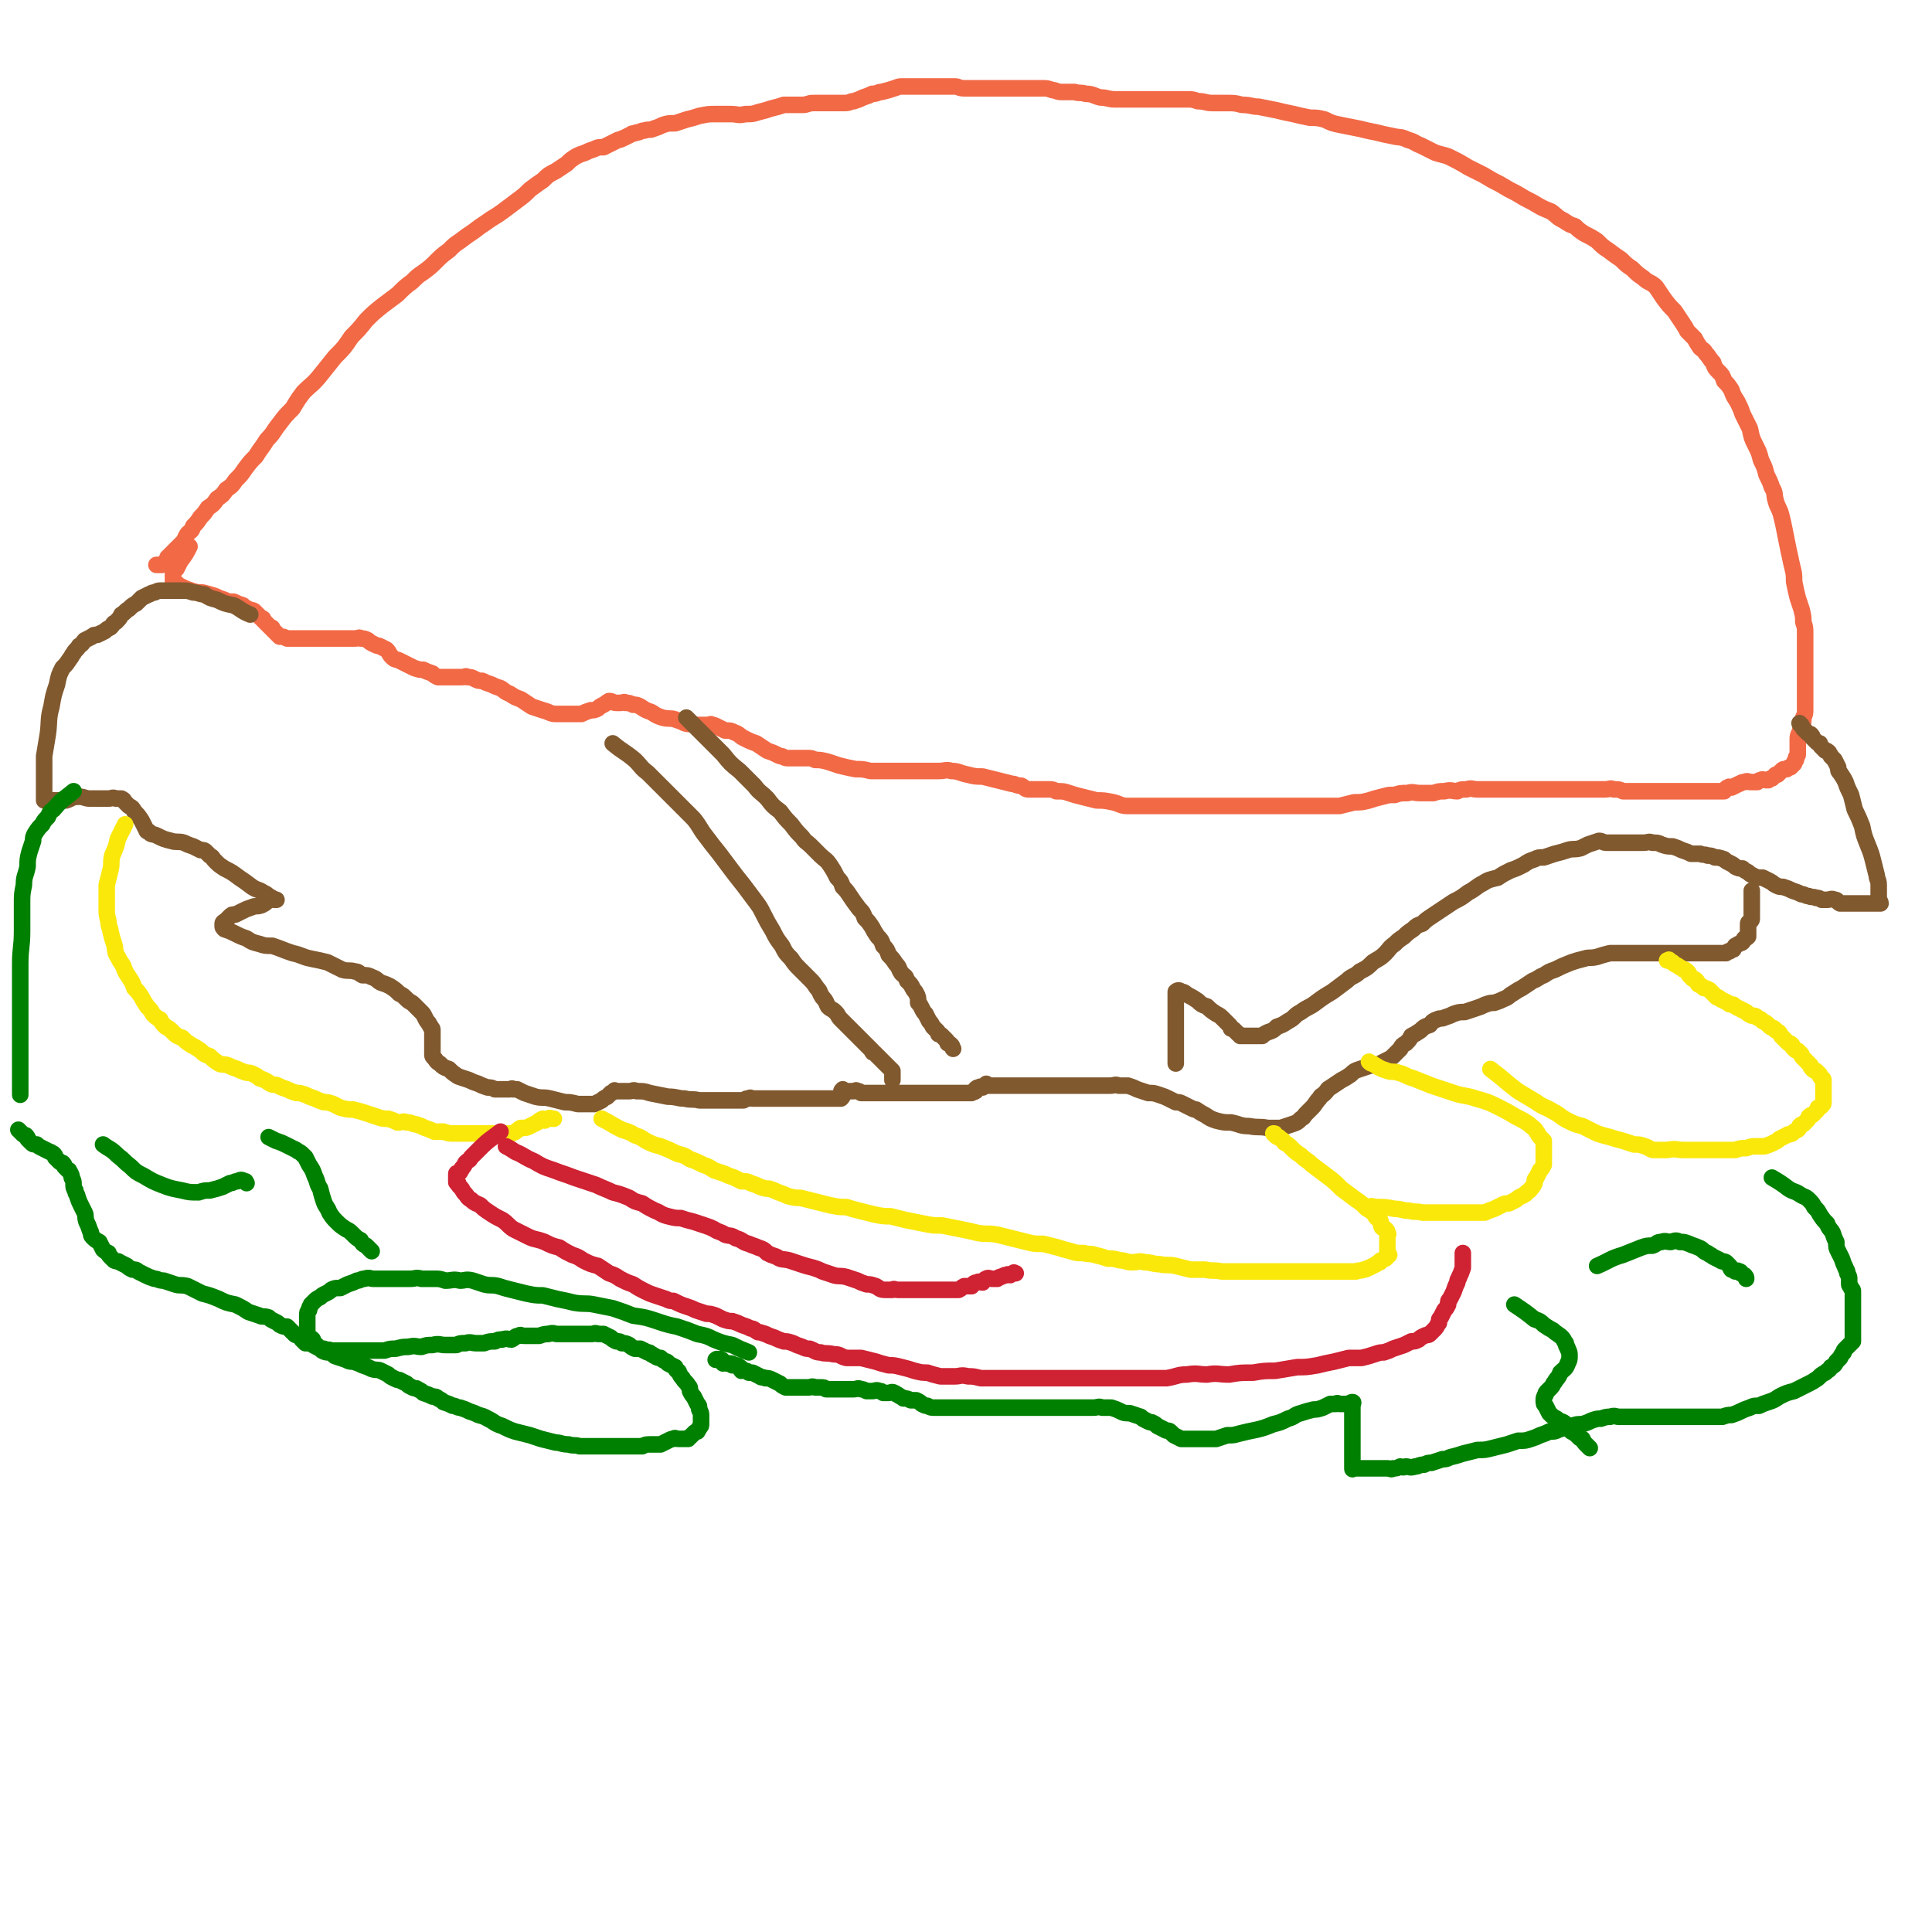 <svg viewBox='0 0 1050 1050' version='1.1' xmlns='http://www.w3.org/2000/svg' xmlns:xlink='http://www.w3.org/1999/xlink'><g fill='none' stroke='#F26946' stroke-width='9' stroke-linecap='round' stroke-linejoin='round'><path d='M103,297c0,0 0,0 0,0 -2,4 -2,4 -5,8 -1,2 -1,2 -2,4 -1,1 -1,1 -2,3 0,1 0,1 0,2 0,1 0,1 0,2 0,0 0,1 0,1 0,1 1,0 2,0 1,1 1,1 3,2 2,1 2,1 5,2 3,1 3,1 6,1 4,1 4,1 7,2 2,1 2,1 5,2 2,1 2,1 5,1 2,1 2,1 5,2 1,1 1,1 3,2 1,1 1,0 3,1 1,1 1,1 2,2 1,1 1,1 2,2 1,0 1,0 1,1 1,1 1,1 2,2 1,1 1,1 2,2 1,0 1,0 1,1 1,1 1,1 2,2 1,1 1,1 2,2 2,0 2,0 4,1 3,0 3,0 5,0 3,0 3,0 6,0 3,0 3,0 7,0 3,0 3,0 5,0 3,0 3,0 5,0 3,0 3,0 5,0 2,0 2,0 4,0 2,0 2,-1 3,0 2,0 2,0 4,1 1,1 1,1 3,2 2,1 2,1 3,1 2,1 2,1 4,2 2,2 1,2 3,4 2,2 2,1 4,2 2,1 2,1 4,2 2,1 2,1 4,2 3,1 3,1 5,1 2,1 2,1 5,2 1,1 1,1 3,2 2,0 2,0 4,0 2,0 2,0 4,0 1,0 1,0 2,0 1,0 1,0 3,0 2,0 2,-1 3,0 2,0 2,0 4,1 2,1 2,1 4,1 2,1 2,1 5,2 2,1 2,1 5,2 2,1 2,2 5,3 3,2 3,2 6,3 3,2 3,2 6,4 3,1 3,1 6,2 4,1 4,2 7,2 4,0 4,0 8,0 3,0 3,0 6,0 2,-1 2,-1 5,-2 2,0 2,0 4,-1 1,-1 1,-1 3,-2 2,-1 1,-1 3,-2 2,0 2,1 4,1 1,0 1,0 2,0 2,0 2,-1 3,0 2,0 2,0 4,1 2,0 2,0 4,1 3,2 3,2 6,3 3,2 3,2 6,3 4,1 4,0 7,1 3,1 3,1 5,2 3,1 3,0 5,1 2,0 2,0 4,0 1,0 1,0 2,0 1,0 1,0 2,0 1,0 1,-1 2,0 1,0 1,0 3,1 2,1 2,1 4,2 3,0 3,0 5,1 3,1 3,2 5,3 4,2 4,2 7,3 3,2 3,2 6,4 3,1 3,1 5,2 2,1 2,1 3,1 2,1 2,1 3,1 1,0 1,0 2,0 1,0 1,0 1,0 1,0 1,0 2,0 0,0 0,0 1,0 1,0 1,0 2,0 1,0 1,0 3,0 2,0 2,0 4,1 3,0 3,0 7,1 3,1 3,1 6,2 4,1 4,1 9,2 4,0 4,0 8,1 4,0 4,0 8,0 3,0 3,0 6,0 2,0 2,0 5,0 1,0 1,0 3,0 1,0 1,0 3,0 2,0 2,0 3,0 2,0 2,0 4,0 3,0 3,0 5,0 4,0 4,-1 7,0 4,0 4,1 9,2 4,1 4,1 8,1 4,1 4,1 8,2 4,1 4,1 8,2 2,0 2,1 5,1 2,1 2,2 4,2 1,0 1,0 2,0 1,0 1,0 2,0 1,0 1,0 2,0 1,0 1,0 1,0 1,0 1,0 1,0 2,0 2,0 3,0 2,0 2,0 4,1 4,0 4,0 7,1 3,1 3,1 7,2 4,1 4,1 8,2 4,0 4,0 9,1 4,1 4,2 8,2 4,0 4,0 8,0 5,0 5,0 9,0 4,0 4,0 9,0 3,0 3,0 7,0 3,0 3,0 6,0 3,0 3,0 5,0 3,0 3,0 5,0 2,0 2,0 5,0 1,0 1,0 3,0 1,0 1,0 3,0 3,0 3,0 5,0 3,0 3,0 5,0 2,0 2,0 5,0 2,0 2,0 5,0 3,0 3,0 6,0 3,0 3,0 7,0 2,0 2,0 5,0 2,0 2,0 5,0 3,0 3,0 6,0 3,0 3,0 6,0 4,-1 4,-1 8,-2 4,0 4,0 8,-1 3,-1 3,-1 7,-2 4,-1 3,-1 7,-1 3,-1 3,-1 7,-1 3,-1 3,0 7,0 3,0 3,0 7,0 3,-1 3,-1 6,-1 4,-1 4,0 7,0 2,-1 2,-1 5,-1 3,-1 3,0 6,0 3,0 3,0 6,0 3,0 3,0 6,0 3,0 3,0 6,0 4,0 4,0 7,0 3,0 3,0 6,0 4,0 4,0 7,0 3,0 3,0 5,0 3,0 3,0 6,0 3,0 3,0 5,0 3,0 3,0 6,0 2,0 2,0 4,0 3,0 3,0 5,0 3,0 3,-1 5,0 3,0 3,0 5,1 3,0 3,0 5,0 3,0 3,0 5,0 2,0 2,0 4,0 2,0 2,0 4,0 3,0 3,0 5,0 2,0 2,0 4,0 3,0 3,0 5,0 2,0 2,0 4,0 1,0 1,0 3,0 2,0 2,0 3,0 2,0 2,0 4,0 1,0 1,0 3,0 1,0 1,0 3,0 1,0 1,0 3,0 1,-1 1,-2 2,-2 1,-1 1,0 2,0 2,-1 2,-1 4,-2 1,0 1,-1 3,-1 2,-1 2,0 3,0 2,0 2,0 4,0 1,-1 1,-1 2,-1 1,-1 1,0 3,0 0,0 1,0 1,0 1,-1 1,-1 2,-1 1,-1 1,-1 2,-2 0,0 1,0 1,0 1,-1 1,-1 2,-2 1,-1 1,-1 2,-1 0,0 0,0 1,0 1,-1 1,-1 2,-1 1,-1 1,-1 2,-2 0,0 0,0 0,0 0,-1 0,-1 1,-2 0,-1 0,-1 0,-1 0,-1 1,-1 1,-2 0,-1 0,-1 0,-2 0,-1 0,-1 0,-1 0,-1 0,-1 0,-2 0,-1 0,-1 0,-2 0,-1 0,-1 0,-1 0,-2 0,-2 1,-4 0,-1 1,-1 1,-3 1,-2 1,-2 1,-5 1,-2 1,-2 1,-5 0,-2 0,-2 0,-4 0,-4 0,-4 0,-7 0,-2 0,-2 0,-4 0,-3 0,-3 0,-5 0,-3 0,-3 0,-5 0,-3 0,-3 0,-5 0,-4 0,-4 0,-7 0,-2 0,-2 0,-4 0,-3 0,-3 -1,-6 0,-3 0,-3 -1,-7 -1,-3 -1,-3 -2,-6 -1,-4 -1,-4 -2,-9 0,-4 0,-4 -1,-8 -1,-4 -1,-5 -2,-9 -1,-5 -1,-5 -2,-10 -1,-5 -1,-5 -2,-9 -1,-4 -2,-4 -3,-8 -1,-3 0,-4 -2,-7 -1,-3 -1,-3 -3,-7 -1,-4 -1,-4 -3,-8 -1,-4 -1,-4 -3,-8 -2,-4 -2,-4 -3,-9 -2,-4 -2,-4 -4,-8 -1,-3 -1,-3 -3,-7 -2,-3 -2,-3 -3,-6 -2,-3 -2,-3 -4,-5 -1,-3 -1,-3 -3,-5 -2,-2 -2,-2 -3,-5 -2,-2 -2,-3 -4,-5 -1,-2 -2,-2 -3,-3 -2,-3 -2,-3 -3,-5 -2,-2 -2,-2 -4,-4 -1,-2 -1,-2 -3,-5 -2,-3 -2,-3 -4,-6 -3,-3 -3,-3 -6,-7 -2,-3 -2,-3 -4,-6 -3,-3 -4,-2 -7,-5 -3,-2 -3,-2 -6,-5 -3,-2 -3,-2 -6,-5 -3,-2 -3,-2 -7,-5 -3,-2 -3,-2 -6,-5 -3,-2 -3,-2 -7,-4 -3,-2 -3,-2 -5,-4 -3,-1 -3,-1 -6,-3 -4,-2 -3,-2 -7,-5 -5,-2 -5,-2 -10,-5 -4,-2 -4,-2 -9,-5 -4,-2 -4,-2 -9,-5 -4,-2 -4,-2 -9,-5 -4,-2 -4,-2 -8,-4 -5,-3 -5,-3 -11,-6 -3,-1 -4,-1 -7,-2 -4,-2 -4,-2 -8,-4 -3,-1 -3,-2 -7,-3 -4,-2 -4,-1 -8,-2 -5,-1 -5,-1 -9,-2 -5,-1 -5,-1 -9,-2 -5,-1 -5,-1 -10,-2 -5,-1 -5,-1 -9,-3 -4,-1 -4,-1 -8,-1 -5,-1 -5,-1 -9,-2 -5,-1 -5,-1 -9,-2 -5,-1 -5,-1 -10,-2 -4,0 -4,-1 -9,-1 -4,-1 -4,-1 -8,-1 -4,0 -4,0 -8,0 -4,0 -4,-1 -8,-1 -3,-1 -3,-1 -6,-1 -4,0 -4,0 -7,0 -3,0 -3,0 -6,0 -3,0 -3,0 -6,0 -4,0 -4,0 -7,0 -3,0 -3,0 -7,0 -3,0 -3,0 -6,0 -4,0 -4,-1 -8,-1 -4,-1 -4,-2 -8,-2 -3,-1 -3,0 -6,-1 -3,0 -3,0 -7,0 -3,0 -3,-1 -5,-1 -3,-1 -3,-1 -5,-1 -2,0 -2,0 -4,0 -2,0 -2,0 -3,0 -2,0 -2,0 -4,0 -1,0 -1,0 -3,0 -2,0 -2,0 -3,0 -3,0 -3,0 -5,0 -3,0 -3,0 -5,0 -3,0 -3,0 -5,0 -3,0 -3,0 -6,0 -3,0 -3,0 -5,0 -3,0 -3,-1 -5,-1 -2,0 -2,0 -4,0 -1,0 -1,0 -3,0 -2,0 -2,0 -3,0 -2,0 -2,0 -4,0 -2,0 -2,0 -4,0 -3,0 -3,0 -5,0 -3,0 -3,0 -5,0 -3,0 -2,0 -5,1 -3,1 -3,1 -7,2 -2,0 -2,1 -5,1 -2,1 -2,1 -5,2 -2,1 -2,1 -5,2 -2,0 -2,1 -5,1 -2,0 -2,0 -5,0 -3,0 -3,0 -6,0 -3,0 -3,0 -6,0 -3,0 -3,1 -6,1 -2,0 -2,0 -5,0 -2,0 -2,0 -5,0 -3,1 -3,1 -7,2 -3,1 -3,1 -7,2 -3,1 -3,1 -7,1 -4,1 -4,0 -8,0 -4,0 -4,0 -8,0 -4,0 -4,0 -9,1 -3,1 -3,1 -7,2 -3,1 -3,1 -6,2 -4,0 -4,0 -7,1 -2,1 -2,1 -5,2 -2,1 -2,0 -5,1 -2,0 -2,1 -4,1 -2,1 -2,0 -3,1 -2,1 -2,1 -4,2 -1,0 -1,1 -3,1 -2,1 -2,1 -4,2 -2,1 -2,1 -4,2 -3,0 -3,0 -5,1 -3,1 -3,1 -5,2 -3,1 -3,1 -5,2 -3,2 -3,2 -5,4 -3,2 -3,2 -6,4 -4,2 -4,2 -7,5 -3,2 -3,2 -7,5 -3,3 -3,3 -7,6 -4,3 -4,3 -8,6 -4,3 -5,3 -9,6 -3,2 -3,2 -7,5 -3,2 -3,2 -7,5 -3,2 -3,2 -6,5 -4,3 -4,3 -7,6 -3,3 -3,3 -7,6 -3,2 -3,2 -6,5 -4,3 -4,3 -8,7 -4,3 -4,3 -8,6 -5,4 -5,4 -9,8 -4,5 -4,5 -8,9 -4,6 -4,6 -9,11 -4,5 -4,5 -8,10 -4,5 -5,5 -9,9 -3,4 -3,4 -6,9 -4,4 -4,4 -7,8 -4,5 -3,5 -7,9 -3,5 -3,4 -6,9 -3,3 -3,3 -6,7 -2,3 -2,3 -5,6 -2,3 -2,3 -5,5 -2,3 -2,3 -5,5 -2,3 -2,3 -5,5 -2,3 -2,3 -4,5 -2,3 -2,3 -4,5 -1,3 -1,2 -3,4 -2,3 -1,3 -3,5 -2,2 -2,2 -3,3 -2,2 -2,2 -3,3 -1,1 -1,1 -2,2 0,1 0,1 -1,2 -1,1 -1,1 -2,2 -1,0 -1,0 -2,0 0,0 0,0 -1,0 '/></g>
<g fill='none' stroke='#81592F' stroke-width='9' stroke-linecap='round' stroke-linejoin='round'><path d='M136,334c0,0 0,0 0,0 -5,-2 -5,-3 -9,-5 -5,-1 -5,-1 -9,-3 -4,-1 -4,-1 -7,-3 -3,0 -3,-1 -6,-1 -3,-1 -3,-1 -6,-1 -3,0 -3,0 -5,0 -2,0 -2,0 -3,0 -2,0 -2,0 -4,0 -1,0 -1,0 -3,1 -2,0 -2,1 -3,1 -2,1 -2,1 -4,2 -1,1 -1,1 -3,3 -2,1 -2,1 -4,3 -2,1 -2,2 -4,3 -1,2 -1,2 -3,4 -2,1 -1,1 -3,3 -2,1 -2,1 -3,2 -2,1 -2,1 -4,2 -2,0 -2,0 -3,1 -2,1 -2,1 -4,2 -1,1 -1,2 -3,3 -1,2 -2,2 -3,4 -1,1 -1,2 -2,3 -2,3 -2,3 -4,5 -2,4 -2,4 -3,9 -2,6 -2,6 -3,12 -2,7 -1,8 -2,15 -1,6 -1,6 -2,12 0,4 0,4 0,9 0,3 0,3 0,5 0,3 0,3 0,5 0,1 0,1 0,3 0,1 0,1 0,2 0,0 0,0 0,0 0,0 1,0 1,0 2,0 2,0 4,0 4,0 4,0 7,0 3,-1 3,-2 7,-2 3,0 3,1 6,1 3,0 3,0 5,0 3,0 3,0 5,0 2,0 2,-1 4,0 2,0 2,0 3,0 2,1 1,1 2,2 1,1 1,1 2,2 2,1 2,1 3,3 2,2 2,2 4,5 1,2 1,2 2,4 1,1 0,2 2,2 1,2 2,1 4,2 4,2 4,2 8,3 3,1 4,0 7,1 2,1 2,1 5,2 2,1 2,1 4,2 2,0 2,0 3,1 1,1 1,1 2,2 2,1 1,1 3,3 2,2 2,2 5,4 4,2 4,2 8,5 3,2 3,2 7,5 3,2 3,1 6,3 2,1 2,1 3,2 2,1 2,1 3,2 0,0 2,0 1,0 0,0 -1,-1 -3,0 -1,0 -1,0 -2,1 -1,1 -1,1 -3,2 -3,1 -3,0 -5,1 -3,1 -3,1 -5,2 -2,1 -2,1 -4,2 -2,0 -2,0 -3,1 -1,1 -1,1 -2,2 -1,1 -2,1 -2,2 0,0 0,1 0,1 0,1 0,1 1,2 3,1 3,1 5,2 4,2 4,2 7,3 3,2 3,2 7,3 3,1 3,1 7,1 6,2 5,2 11,4 5,1 5,2 10,3 5,1 5,1 9,2 4,2 4,2 8,4 3,1 4,0 7,1 2,0 2,1 4,2 3,0 3,0 5,1 3,1 3,2 5,3 3,1 3,1 5,2 3,2 3,2 5,4 2,1 2,1 4,3 2,2 2,1 4,3 2,2 2,2 4,4 1,1 1,1 2,3 1,2 1,2 2,3 0,1 1,1 1,2 1,1 1,1 1,2 0,1 0,1 0,1 0,1 0,1 0,2 0,1 0,1 0,2 0,1 0,1 0,1 0,1 0,1 0,2 0,1 0,1 0,2 0,1 0,1 0,1 0,1 0,1 0,2 0,1 0,1 1,2 1,1 1,2 3,3 2,2 2,2 5,3 2,2 2,2 5,4 3,1 3,1 6,2 2,1 2,1 5,2 2,1 2,1 5,2 2,0 2,0 4,1 2,0 2,0 3,0 1,0 1,0 2,0 1,0 1,0 1,0 1,0 1,0 2,0 1,0 1,-1 2,0 1,0 1,0 2,0 2,1 2,1 4,2 3,1 3,1 6,2 4,1 4,0 8,1 4,1 4,1 8,2 3,0 3,0 7,1 2,0 2,0 4,0 3,0 3,0 5,0 2,-1 2,-1 4,-2 1,-1 1,-1 3,-2 1,-1 1,-1 2,-2 1,0 1,-1 2,-1 0,-1 0,0 1,0 2,0 2,0 3,0 2,0 2,0 4,0 2,0 2,-1 4,0 4,0 4,0 7,1 5,1 5,1 10,2 5,0 5,1 9,1 4,1 4,0 8,1 2,0 2,0 5,0 3,0 3,0 5,0 2,0 2,0 4,0 2,0 2,0 3,0 2,0 2,0 3,0 2,0 2,0 4,0 2,-1 1,-1 3,-1 1,-1 1,0 2,0 1,0 1,0 3,0 1,0 1,0 1,0 2,0 2,0 4,0 1,0 1,0 3,0 2,0 2,0 5,0 3,0 3,0 6,0 4,0 4,0 7,0 3,0 3,0 6,0 2,0 2,0 5,0 2,0 2,0 4,0 1,0 1,0 2,0 1,0 1,0 2,0 1,-1 1,-1 1,-2 0,0 0,0 0,-1 -1,-1 -1,-1 0,-2 0,0 0,1 1,1 1,0 1,0 2,0 0,0 0,0 1,0 1,0 1,0 2,0 1,0 1,-1 2,0 1,0 1,0 2,1 1,0 1,0 2,0 1,0 1,0 2,0 0,0 0,0 1,0 1,0 1,0 2,0 1,0 1,0 2,0 0,0 0,0 1,0 1,0 1,0 2,0 1,0 1,0 2,0 1,0 1,0 1,0 1,0 1,0 2,0 2,0 2,0 3,0 2,0 2,0 3,0 3,0 3,0 5,0 3,0 3,0 5,0 3,0 3,0 5,0 2,0 2,0 5,0 1,0 1,0 2,0 1,0 1,0 1,0 1,0 1,0 2,0 1,0 1,0 2,0 1,0 1,0 1,0 1,0 1,0 1,0 1,0 1,0 1,0 1,0 1,0 2,0 1,0 1,0 2,0 0,0 0,0 1,0 1,0 1,0 2,0 1,-1 1,0 2,-1 1,0 0,-1 0,-1 1,-1 1,-1 2,-1 1,-1 1,0 2,0 1,-1 1,-1 2,-2 0,0 0,1 1,1 1,0 1,0 2,0 1,0 1,0 2,0 1,0 1,0 2,0 2,0 2,0 3,0 1,0 1,0 3,0 0,0 0,0 1,0 1,0 1,0 2,0 1,0 1,0 1,0 1,0 1,0 2,0 1,0 1,0 2,0 1,0 1,0 1,0 1,0 1,0 2,0 1,0 1,0 2,0 1,0 1,0 2,0 2,0 2,0 5,0 1,0 1,0 3,0 2,0 2,0 3,0 2,0 2,0 4,0 1,0 1,0 3,0 2,0 2,0 3,0 2,0 2,0 4,0 1,0 1,0 3,0 2,0 2,0 3,0 2,0 2,0 4,0 2,0 2,0 4,0 3,0 3,-1 5,0 3,0 3,0 5,0 3,1 3,1 5,2 3,1 3,1 6,2 3,0 3,0 6,1 3,1 3,1 5,2 2,1 2,1 4,2 2,0 2,0 4,1 2,1 2,1 4,2 2,1 2,1 3,1 3,2 3,2 5,3 3,2 3,2 6,3 4,1 4,1 8,1 5,1 5,2 10,2 5,1 5,0 10,1 3,0 3,0 7,0 3,-1 3,-1 6,-2 3,-1 3,-1 5,-3 2,-1 1,-1 3,-3 2,-2 2,-2 3,-3 2,-2 2,-3 4,-5 1,-2 1,-1 3,-3 2,-2 1,-2 3,-3 3,-2 3,-2 6,-4 2,-1 2,-1 5,-3 2,-2 2,-2 5,-3 3,-1 3,-1 6,-2 2,0 2,0 5,-1 2,-1 2,-1 4,-2 2,-1 2,-1 4,-3 1,-1 1,-1 3,-3 1,-2 1,-2 3,-3 2,-2 2,-2 3,-4 2,-1 2,-1 5,-3 2,-2 2,-2 5,-3 1,-1 1,-2 4,-3 2,-1 2,0 4,-1 3,-1 3,-1 5,-2 3,-1 3,-1 6,-1 3,-1 3,-1 6,-2 3,-1 3,-1 5,-2 3,-1 3,-1 5,-1 3,-1 3,-1 5,-2 3,-1 3,-2 5,-3 3,-2 3,-2 5,-3 3,-2 3,-2 6,-4 3,-1 3,-2 6,-3 3,-2 3,-2 6,-3 4,-2 4,-2 9,-4 3,-1 3,-1 7,-2 3,-1 3,0 7,-1 3,-1 3,-1 7,-2 3,0 3,0 6,0 3,0 3,0 5,0 3,0 3,0 6,0 2,0 2,0 5,0 2,0 2,0 5,0 2,0 2,0 5,0 2,0 2,0 4,0 1,0 1,0 3,0 2,0 2,0 3,0 2,0 2,0 3,0 2,0 2,0 4,0 2,0 2,0 3,0 2,0 2,0 4,0 1,0 1,0 3,0 1,0 1,0 2,0 1,0 1,0 2,0 1,-1 1,-1 2,-1 1,-1 1,-1 2,-1 0,-1 1,-1 1,-2 1,0 1,-1 2,-1 1,-1 1,0 2,-1 1,-1 0,-1 1,-2 1,0 1,0 2,-1 0,-1 0,-1 0,-2 0,-1 0,-1 0,-2 0,0 0,0 0,-1 0,-1 0,-1 0,-2 0,-1 1,-1 1,-1 1,-1 1,-1 1,-2 0,-1 0,-1 0,-2 0,-1 0,-1 0,-1 0,-1 0,-1 0,-2 0,-1 0,-1 0,-2 0,-1 0,-1 0,-1 0,-1 0,-1 0,-2 0,-1 0,-1 0,-2 0,-1 0,-1 0,-1 0,-1 0,-1 0,-2 0,0 0,0 0,0 '/><path d='M373,390c0,0 0,0 0,0 3,3 3,3 7,7 3,3 3,3 7,7 3,3 3,3 6,6 4,5 4,5 9,9 4,4 4,4 8,8 3,4 3,3 7,7 3,4 3,4 7,7 3,4 3,4 6,7 3,4 3,4 6,7 2,3 2,2 5,5 2,2 2,2 5,5 2,2 3,2 5,5 2,3 2,3 4,7 2,2 2,2 3,5 2,2 2,2 4,5 2,3 2,3 5,7 2,2 2,2 3,5 2,2 2,2 4,5 1,2 1,2 3,5 2,2 2,2 3,5 2,2 2,2 3,5 2,2 2,2 4,5 2,2 1,2 3,5 2,2 2,1 3,4 2,2 2,2 3,4 1,2 1,1 2,3 1,2 1,2 1,5 1,1 1,1 2,3 1,2 1,2 2,3 1,2 1,2 2,4 1,1 1,1 2,3 1,1 1,1 2,2 1,1 1,1 1,2 1,0 1,0 2,1 1,1 1,1 2,2 1,1 1,1 1,2 1,0 1,0 2,1 1,1 0,1 1,2 '/><path d='M333,404c0,0 0,0 0,0 6,5 6,4 12,9 4,4 3,4 7,7 4,4 4,4 9,9 4,4 4,4 8,8 4,4 4,4 8,8 4,5 3,5 7,10 3,4 3,4 7,9 3,4 3,4 6,8 3,4 3,4 7,9 3,4 3,4 6,8 3,4 3,4 5,8 2,4 2,4 5,9 2,4 2,4 5,8 2,4 2,4 5,7 2,3 2,3 5,6 2,2 2,2 5,5 2,2 2,2 4,5 2,2 1,2 3,5 2,2 2,3 3,5 2,2 2,1 4,3 2,2 1,2 3,4 2,2 2,2 3,3 2,2 2,2 4,4 1,1 1,1 3,3 2,2 2,2 3,3 2,2 2,2 4,4 0,1 0,1 1,1 1,1 1,1 2,2 1,1 1,1 2,2 0,0 0,0 1,1 1,1 1,1 2,2 1,1 1,1 2,2 0,0 0,0 1,1 0,1 0,1 0,2 0,1 0,1 0,1 0,1 0,1 0,1 0,1 0,1 0,1 '/><path d='M639,578c0,0 0,0 0,0 0,-6 0,-6 0,-13 0,-3 0,-3 0,-6 0,-2 0,-2 0,-5 0,-2 0,-2 0,-4 0,-1 0,-1 0,-3 0,-1 0,-1 0,-2 0,-1 0,-1 0,-1 0,-1 0,-1 0,-2 0,-1 0,-1 0,-2 0,-1 0,-1 0,-1 1,-1 2,-1 3,0 2,0 2,1 4,2 2,1 2,1 5,3 2,2 2,2 5,3 2,2 2,2 5,4 2,1 2,1 4,3 2,2 2,2 3,3 1,1 1,1 1,2 1,0 1,0 2,1 1,1 1,1 2,2 0,0 1,0 1,1 1,0 1,0 2,0 1,0 1,0 1,0 1,0 1,0 2,0 1,0 1,0 2,0 0,0 0,0 1,0 1,0 1,0 2,0 1,0 1,0 2,0 1,-1 1,-1 3,-2 3,-1 3,-1 5,-3 3,-1 3,-1 6,-3 4,-2 3,-3 7,-5 4,-3 4,-2 8,-5 4,-3 4,-3 9,-6 4,-3 4,-3 8,-6 3,-3 4,-2 7,-5 4,-2 4,-2 7,-5 3,-2 4,-2 7,-5 2,-2 2,-3 5,-5 2,-2 2,-2 5,-4 2,-2 2,-2 5,-4 2,-2 2,-2 5,-3 2,-2 2,-2 5,-4 3,-2 3,-2 6,-4 3,-2 3,-2 6,-4 4,-2 4,-2 8,-5 4,-2 4,-3 8,-5 3,-2 4,-2 8,-3 3,-2 3,-2 7,-4 3,-1 3,-1 7,-3 3,-2 3,-2 6,-3 2,-1 2,-1 5,-1 3,-1 3,-1 6,-2 4,-1 4,-1 7,-2 3,-1 3,0 7,-1 2,-1 2,-1 4,-2 3,-1 3,-1 6,-2 2,0 2,1 4,1 3,0 3,0 5,0 3,0 3,0 5,0 3,0 3,0 5,0 3,0 3,0 5,0 3,0 3,-1 5,0 3,0 3,0 5,1 3,1 3,1 6,1 3,1 3,1 5,2 3,1 3,1 5,2 3,0 3,0 5,0 2,1 2,0 4,1 2,0 2,0 4,1 2,0 2,0 5,1 1,1 1,1 3,2 2,1 2,1 3,2 2,1 2,1 4,1 1,1 1,1 3,2 1,1 1,1 3,2 2,1 2,1 5,1 2,1 2,1 4,2 2,1 1,1 3,2 2,1 2,1 4,1 3,1 3,1 5,2 3,1 3,1 5,2 2,0 2,1 4,1 2,1 2,0 4,1 2,0 1,0 3,1 2,0 2,0 3,0 2,0 2,-1 4,0 2,0 1,1 3,2 2,0 2,0 3,0 2,0 2,0 4,0 1,0 1,0 3,0 2,0 2,0 3,0 2,0 2,0 4,0 1,0 1,0 2,0 1,0 1,0 2,0 0,0 0,0 1,0 0,-1 -1,-2 -1,-3 0,-1 0,-1 0,-2 0,0 0,0 0,-1 0,-2 0,-2 0,-4 0,-3 -1,-3 -1,-5 -1,-4 -1,-4 -2,-8 -1,-4 -1,-4 -3,-9 -2,-5 -2,-5 -3,-10 -2,-5 -2,-5 -4,-9 -1,-4 -1,-4 -2,-8 -2,-4 -2,-4 -3,-7 -1,-2 -1,-2 -3,-5 -1,-1 -1,-1 -1,-3 -1,-2 -1,-2 -2,-4 -1,-1 -1,-1 -2,-2 0,-1 -1,-1 -1,-2 -1,-1 -1,-1 -2,-1 -1,-1 -1,-1 -2,-2 -1,-1 -1,-1 -1,-2 -1,0 -1,0 -2,-1 -1,-1 -1,-1 -2,-2 0,-1 0,-1 -1,-2 -1,0 -1,0 -2,-1 -1,-1 -1,-1 -2,-2 0,-1 -1,-1 -1,-2 -1,0 -1,-1 -1,-1 '/></g>
<g fill='none' stroke='#FAE80B' stroke-width='9' stroke-linecap='round' stroke-linejoin='round'><path d='M68,448c0,0 0,0 0,0 -2,4 -2,4 -4,8 -1,5 -1,4 -3,9 -1,4 0,4 -1,8 -1,4 -1,4 -2,8 0,3 0,3 0,6 0,4 0,4 0,7 0,3 0,3 1,7 0,3 1,3 1,5 1,4 1,4 2,7 1,3 0,4 2,7 1,2 1,2 3,5 1,3 1,3 3,6 2,3 2,3 3,6 2,2 2,2 4,5 1,2 1,2 3,5 2,2 2,2 3,4 2,2 2,2 4,3 1,2 1,2 3,4 2,1 2,1 4,3 2,2 2,2 5,3 2,2 2,2 5,4 2,1 2,1 5,3 2,2 2,2 5,3 2,2 2,2 5,4 2,1 2,0 5,1 2,1 2,1 5,2 2,1 2,1 5,2 2,0 2,0 4,1 2,1 2,1 3,2 3,1 3,1 6,3 2,1 2,0 4,1 2,1 2,1 5,2 2,1 2,1 5,2 2,0 2,0 5,1 2,1 2,1 5,2 2,1 2,1 5,2 2,0 2,0 5,1 2,1 2,1 4,2 4,1 4,1 7,1 4,1 4,1 7,2 3,1 3,1 6,2 3,1 3,1 6,1 3,1 3,1 5,2 3,0 3,-1 5,0 3,0 3,1 5,1 3,1 3,1 5,2 3,1 3,1 5,2 3,0 3,0 5,0 3,1 3,1 5,1 3,0 3,0 6,0 3,0 3,0 5,0 3,0 3,0 7,0 2,0 2,0 4,0 3,0 3,0 5,0 3,0 3,0 5,0 3,-1 3,-2 5,-3 3,0 3,0 5,-1 2,-1 2,-1 4,-2 1,-1 1,-1 3,-2 1,0 1,1 1,1 1,-1 1,-1 2,-1 1,-1 1,0 2,0 0,0 0,0 1,0 '/><path d='M327,608c0,0 0,0 0,0 6,3 5,3 11,6 3,1 4,1 7,3 3,1 3,1 6,3 4,2 4,2 8,3 5,2 5,2 9,4 4,1 4,1 7,3 3,1 3,1 7,3 3,1 3,1 6,3 3,1 3,1 6,2 2,1 2,1 5,2 2,1 2,1 4,2 3,0 3,0 5,1 3,1 3,1 5,2 3,1 3,1 5,1 3,1 3,1 5,2 3,1 3,1 5,2 4,1 4,1 7,1 4,1 4,1 8,2 4,1 4,1 8,2 5,1 5,1 9,1 3,1 3,1 7,2 4,1 4,1 8,2 5,1 5,1 9,1 4,1 4,1 8,2 5,1 5,1 10,2 5,1 5,1 10,1 5,1 5,1 10,2 5,1 5,1 9,2 5,1 5,0 11,1 4,1 4,1 8,2 4,1 4,1 8,2 4,1 4,1 9,1 4,1 4,1 8,2 3,1 3,1 7,2 3,1 3,1 7,1 3,1 3,0 6,1 4,1 4,1 7,2 3,0 3,0 7,1 3,0 3,1 6,1 4,0 4,-1 7,0 4,0 4,1 8,1 4,1 5,0 9,1 4,1 4,1 8,2 4,0 4,0 8,0 4,1 4,0 9,1 4,0 4,0 8,0 4,0 4,0 8,0 4,0 4,0 9,0 3,0 3,0 7,0 3,0 3,0 6,0 4,0 4,0 7,0 3,0 3,0 6,0 4,0 4,0 7,0 3,0 3,0 5,0 3,0 3,0 5,0 3,0 3,0 5,0 2,-1 2,0 4,-1 2,0 2,-1 3,-1 2,-1 2,-1 4,-2 1,-1 1,-1 2,-1 0,-1 0,-1 1,-1 1,-1 1,-1 2,-1 1,-1 1,-1 2,-2 0,0 -1,0 -1,-1 0,0 0,0 0,-1 0,-1 0,-1 0,-2 0,-1 0,-1 0,-1 0,-1 0,-1 0,-2 0,-1 0,-1 0,-2 0,-1 0,-1 0,-1 0,-1 1,-1 0,-2 0,-1 0,-1 -1,-2 -1,-1 -1,0 -2,-1 -1,-2 0,-2 -1,-4 -2,-1 -2,-1 -3,-3 -2,-2 -2,-2 -4,-3 -3,-3 -3,-3 -6,-5 -4,-3 -4,-3 -8,-6 -4,-4 -4,-4 -8,-7 -4,-3 -4,-3 -8,-6 -3,-3 -3,-2 -6,-5 -3,-2 -3,-2 -5,-4 -2,-2 -2,-2 -4,-3 -1,-2 -1,-1 -3,-3 -1,0 -1,0 -2,-1 0,-1 0,-1 -1,-1 '/><path d='M742,656c0,0 0,0 0,0 3,0 3,-1 5,0 6,0 6,0 11,1 4,0 4,1 8,1 3,1 3,0 7,1 3,0 3,0 5,0 3,0 3,0 6,0 3,0 3,0 5,0 3,0 3,0 5,0 3,0 3,0 5,0 2,0 2,0 4,0 2,0 2,0 4,0 2,-1 2,-1 5,-2 2,-1 2,-1 4,-2 2,-1 2,-1 4,-1 2,-1 2,-1 4,-2 1,-1 1,-1 3,-2 1,0 1,-1 2,-1 1,-2 2,-1 3,-3 1,-1 1,-1 2,-3 0,-2 0,-2 1,-3 1,-2 1,-2 2,-4 1,-1 1,-1 2,-3 0,-2 0,-2 0,-3 0,-2 0,-2 0,-4 0,-1 0,-1 0,-2 0,-1 0,-1 0,-2 0,-1 0,-1 0,-2 -1,-1 -1,-1 -2,-2 -1,-1 -1,-2 -2,-3 -1,-2 -2,-2 -4,-4 -3,-2 -3,-2 -7,-4 -5,-3 -5,-3 -9,-5 -6,-3 -6,-3 -13,-5 -6,-2 -6,-1 -12,-3 -6,-2 -6,-2 -12,-4 -5,-2 -5,-2 -10,-4 -4,-1 -4,-2 -8,-3 -3,-1 -3,0 -6,-1 -3,-1 -3,-1 -5,-2 -1,-1 -2,-1 -3,-2 -1,0 -1,0 -2,-1 0,0 0,0 0,0 '/><path d='M810,581c0,0 0,0 0,0 8,6 7,6 15,12 5,3 5,3 10,6 4,3 4,2 9,5 4,2 4,3 8,5 4,2 4,2 8,3 4,2 4,2 8,4 3,1 3,1 7,2 3,1 3,1 7,2 3,1 3,1 6,2 3,0 3,0 6,1 3,1 3,2 5,2 4,0 4,0 7,0 5,-1 5,0 9,0 3,0 3,0 7,0 4,0 4,0 7,0 4,0 4,0 7,0 3,0 3,0 7,0 3,-1 3,-1 6,-1 3,-1 3,-1 5,-1 3,0 3,0 5,0 3,-1 3,-1 5,-2 2,-1 2,-1 3,-2 2,-1 2,-1 4,-2 1,-1 1,0 3,-1 1,-1 1,-1 3,-2 1,-1 1,-1 1,-2 1,-1 1,-1 2,-1 1,-1 1,-1 2,-2 1,-1 1,-1 1,-2 1,-1 1,-1 2,-1 1,-1 1,-1 2,-2 1,-1 1,-1 1,-2 1,0 1,0 2,-1 1,-1 1,-1 1,-2 0,-1 0,-1 0,-2 0,0 0,0 0,-1 0,-1 0,-1 0,-2 0,-1 0,-1 0,-2 0,0 0,0 0,-1 0,-1 0,-1 0,-2 0,-1 0,-1 0,-2 0,0 0,-1 -1,-1 -1,-1 -1,-1 -1,-2 -1,-1 -1,-1 -2,-2 -1,0 -1,0 -2,-1 -1,-1 -1,-1 -1,-2 -1,-1 -1,-1 -2,-2 -1,-1 -1,-1 -2,-2 -1,-1 -1,-1 -1,-2 -1,-1 -1,-1 -2,-2 -1,0 -1,0 -2,-1 -1,-1 -1,-1 -1,-2 -1,-1 -1,-1 -2,-1 -2,-2 -2,-2 -4,-4 -1,-2 -1,-2 -3,-3 -1,-2 -2,-1 -3,-2 -2,-2 -2,-2 -4,-3 -1,-1 -1,-1 -3,-2 -1,-1 -1,-1 -3,-1 -2,-1 -2,-1 -3,-2 -2,-1 -2,-1 -4,-2 -2,-1 -2,-1 -3,-2 -2,0 -2,0 -3,-1 -2,-1 -2,-1 -4,-2 -1,-1 -1,-1 -2,-1 -1,-1 -1,-1 -2,-2 -1,-1 -1,-1 -2,-2 -2,-1 -2,-1 -3,-1 -1,-1 -1,-1 -3,-2 -1,-1 0,-1 -1,-2 -1,-1 -1,-1 -2,-1 -1,-1 -1,-1 -2,-2 0,-1 0,-1 -1,-2 -1,-1 -1,-1 -2,-1 -1,-1 -2,-1 -3,-2 -2,-1 -2,-1 -3,-2 -1,0 -1,-1 -2,-1 0,-1 0,0 -1,0 '/></g>
<g fill='none' stroke='#CF2233' stroke-width='9' stroke-linecap='round' stroke-linejoin='round'><path d='M272,615c0,0 0,0 0,0 -5,4 -6,4 -11,9 -2,2 -2,2 -5,5 -1,2 -1,1 -3,3 -1,2 -1,2 -2,3 0,1 -1,1 -1,2 -1,1 -2,0 -2,1 0,1 0,1 0,2 0,1 0,1 0,2 0,1 0,1 1,1 0,1 0,1 1,2 2,2 1,2 3,4 1,1 1,2 3,3 2,2 3,2 5,3 2,2 2,2 5,4 3,2 3,2 7,4 3,2 3,3 6,5 4,2 4,2 8,4 4,2 4,1 9,3 4,2 4,2 8,3 3,2 3,2 7,4 3,1 3,1 6,3 4,2 4,2 8,3 3,2 3,2 6,4 3,1 3,1 6,3 4,2 4,2 7,3 3,2 3,2 7,4 2,1 2,1 5,2 3,1 3,1 6,2 2,1 2,1 4,1 4,2 4,2 7,3 3,1 3,1 5,2 3,1 3,1 6,2 2,0 2,0 5,1 2,1 2,1 4,2 3,1 3,1 5,1 3,1 3,1 5,2 3,1 3,1 5,2 2,0 2,1 4,2 1,0 1,0 4,1 2,1 2,1 5,2 2,1 2,1 5,2 2,0 2,0 5,1 2,1 2,1 5,2 2,1 2,1 4,1 3,1 3,2 6,2 3,1 3,0 7,1 4,0 3,1 7,2 4,0 4,0 8,0 4,1 4,1 8,2 3,1 3,1 7,2 3,0 3,0 7,1 4,1 4,1 7,2 4,1 4,1 7,1 3,1 3,1 7,2 4,0 4,0 8,0 3,0 3,-1 7,0 3,0 3,0 7,1 3,0 3,0 6,0 3,0 3,0 7,0 3,0 3,0 7,0 3,0 3,0 6,0 3,0 3,0 7,0 4,0 4,0 8,0 4,0 4,0 8,0 4,0 4,0 8,0 5,0 5,0 9,0 4,0 4,0 8,0 4,0 4,0 8,0 5,0 5,0 9,0 5,0 5,0 10,0 6,-1 6,-2 11,-2 6,-1 6,0 11,0 6,-1 6,0 12,0 6,-1 6,-1 13,-1 6,-1 6,-1 12,-1 6,-1 6,-1 12,-2 5,0 5,0 11,-1 4,-1 4,-1 9,-2 4,-1 4,-1 8,-2 3,0 4,0 7,0 4,-1 4,-1 7,-2 3,-1 3,-1 5,-1 3,-1 3,-1 5,-2 3,-1 3,-1 6,-2 2,-1 2,-1 4,-2 2,0 2,0 4,-1 1,-1 1,-1 3,-2 2,-1 2,0 3,-1 2,-2 2,-2 3,-3 1,-1 1,-2 2,-3 0,-2 0,-2 1,-3 1,-2 1,-2 2,-4 1,-1 1,-1 2,-3 0,-2 0,-2 1,-3 1,-2 1,-2 2,-4 1,-3 1,-3 2,-5 0,-2 1,-2 1,-3 1,-2 1,-2 2,-5 0,-1 0,-1 0,-3 0,-2 0,-2 0,-3 0,-1 0,-1 0,-2 0,0 0,0 0,0 '/><path d='M275,623c0,0 0,0 0,0 2,1 2,1 5,3 5,2 5,3 10,5 5,3 5,3 11,5 5,2 6,2 11,4 6,2 6,2 12,4 4,2 5,2 9,4 4,1 4,1 9,3 3,2 3,2 7,3 3,2 3,2 7,4 3,1 3,2 7,3 4,1 4,1 7,1 3,1 3,1 7,2 3,1 3,1 6,2 3,1 3,1 5,2 3,2 3,1 6,3 3,1 3,0 6,2 4,1 3,2 7,3 2,1 3,1 5,2 3,1 3,1 5,3 2,1 2,1 5,2 3,2 3,1 7,2 3,1 3,1 6,2 3,1 3,1 7,2 3,1 3,1 5,2 3,1 3,1 6,2 3,1 3,0 7,1 3,1 3,1 6,2 2,1 2,1 5,2 2,0 2,0 5,1 2,1 2,2 5,2 2,0 2,0 4,0 1,-1 1,0 3,0 2,0 2,0 3,0 2,0 2,0 4,0 1,0 1,0 3,0 2,0 2,0 3,0 2,0 2,0 4,0 2,0 2,0 4,0 2,0 2,0 4,0 2,0 2,0 5,0 1,0 1,0 3,0 2,-1 1,-1 3,-2 2,0 2,0 4,0 1,-1 1,-2 3,-2 1,-1 2,0 3,0 1,-1 1,-2 2,-2 1,-1 2,0 3,0 1,0 1,0 2,0 1,0 1,0 1,0 1,-1 1,-1 2,-1 1,-1 1,0 2,-1 1,0 1,0 1,0 1,-1 1,0 2,0 1,-1 1,-1 2,-1 0,-1 0,0 1,0 '/></g>
<g fill='none' stroke='#008000' stroke-width='9' stroke-linecap='round' stroke-linejoin='round'><path d='M963,640c0,0 0,0 0,0 5,3 5,3 9,6 3,2 3,1 6,3 3,2 3,1 5,3 2,2 2,2 3,4 2,2 2,2 3,4 2,3 2,3 4,5 1,3 2,3 3,5 1,3 1,3 2,5 0,3 0,3 1,5 1,2 1,2 2,4 1,3 1,3 2,5 0,1 1,1 1,3 1,2 1,2 1,3 0,2 0,2 0,3 0,1 1,1 1,2 1,1 1,1 1,2 0,1 0,1 0,2 0,1 0,1 0,2 0,1 0,1 0,1 0,1 0,1 0,2 0,1 0,1 0,2 0,1 0,1 0,1 0,1 0,1 0,2 0,1 0,1 0,2 0,1 0,1 0,1 0,1 0,1 0,2 0,1 0,1 0,2 0,1 0,1 0,1 0,1 0,1 0,2 0,1 0,1 0,2 0,0 0,0 0,1 0,1 0,1 0,2 -1,1 -1,1 -2,2 -1,1 -1,1 -2,2 -1,1 -1,1 -1,2 -1,1 -1,1 -2,3 -1,1 -1,1 -2,2 -1,2 -1,2 -3,3 -1,2 -1,1 -3,3 -2,1 -2,1 -4,3 -3,2 -3,2 -5,3 -4,2 -4,2 -8,4 -4,1 -4,1 -8,3 -3,2 -3,2 -6,3 -3,1 -3,1 -5,2 -3,0 -3,0 -5,1 -3,1 -3,1 -5,2 -2,1 -2,1 -5,2 -2,0 -2,0 -5,1 -3,0 -3,0 -5,0 -3,0 -3,0 -5,0 -2,0 -2,0 -5,0 -2,0 -2,0 -5,0 -2,0 -2,0 -4,0 -3,0 -3,0 -7,0 -3,0 -3,0 -6,0 -3,0 -3,0 -7,0 -3,0 -3,0 -7,0 -2,0 -2,0 -5,0 -2,0 -2,-1 -5,0 -2,0 -2,0 -5,1 -2,0 -2,0 -5,1 -2,1 -2,1 -5,2 -3,0 -3,0 -6,1 -4,1 -4,1 -7,2 -2,1 -2,1 -5,1 -2,1 -2,1 -5,2 -2,1 -2,1 -5,2 -3,1 -3,1 -7,1 -3,1 -3,1 -6,2 -4,1 -4,1 -8,2 -4,1 -4,1 -8,1 -4,1 -4,1 -8,2 -3,1 -3,1 -7,2 -2,1 -2,1 -4,1 -3,1 -3,1 -6,2 -2,0 -2,0 -4,1 -3,0 -3,1 -5,1 -3,1 -3,0 -5,0 -2,1 -2,0 -3,0 -2,1 -2,1 -4,1 -1,1 -1,0 -3,0 -2,0 -2,0 -3,0 -2,0 -2,0 -3,0 -1,0 -1,0 -2,0 -1,0 -1,0 -2,0 -1,0 -1,0 -1,0 -1,0 -1,0 -2,0 -1,0 -1,0 -2,0 -1,0 -1,0 -1,0 -1,0 -1,0 -2,0 -1,0 -1,1 -1,0 0,0 0,0 0,-1 0,-1 0,-1 0,-2 0,0 0,0 0,-1 0,-1 0,-1 0,-2 0,-1 0,-1 0,-2 0,0 0,0 0,-1 0,-1 0,-1 0,-2 0,-1 0,-1 0,-2 0,0 0,0 0,-1 0,-1 0,-1 0,-2 0,-1 0,-1 0,-2 0,-1 0,-1 0,-2 0,-2 0,-2 0,-3 0,-1 0,-1 0,-2 0,0 0,0 0,-1 0,-1 0,-1 0,-2 0,-1 0,-1 0,-2 0,0 0,0 0,-1 0,-1 0,-1 0,-2 0,-1 0,-1 0,-1 0,-1 1,-2 0,-2 0,0 -1,0 -2,1 -1,0 -1,0 -2,0 0,0 0,0 -1,0 -1,0 -1,0 -2,0 -1,0 -1,-1 -2,0 -1,0 -1,0 -3,0 -2,1 -2,1 -4,2 -3,1 -3,1 -5,1 -4,1 -4,1 -7,2 -4,1 -3,2 -7,3 -4,2 -4,2 -8,3 -5,2 -5,2 -9,3 -5,1 -5,1 -9,2 -4,1 -3,1 -7,1 -3,1 -3,1 -6,2 -3,0 -3,0 -5,0 -2,0 -2,0 -3,0 -2,0 -2,0 -3,0 -1,0 -1,0 -2,0 -1,0 -1,0 -1,0 -1,0 -1,0 -2,0 -1,0 -1,0 -2,0 -1,0 -1,0 -1,0 -2,-1 -2,-1 -4,-2 -1,-1 -1,-1 -2,-2 -1,-1 -2,0 -3,-1 -2,-1 -2,-1 -4,-2 -1,-1 -1,-1 -3,-2 -1,0 -1,0 -3,-1 -2,-1 -2,-1 -3,-2 -3,-1 -3,-1 -6,-2 -3,0 -3,0 -5,-1 -2,-1 -2,-1 -5,-2 -2,0 -2,0 -5,0 -2,-1 -2,0 -5,0 -2,0 -2,0 -5,0 -3,0 -3,0 -6,0 -4,0 -4,0 -7,0 -4,0 -4,0 -9,0 -4,0 -4,0 -8,0 -4,0 -4,0 -8,0 -4,0 -4,0 -7,0 -3,0 -3,0 -7,0 -2,0 -2,0 -5,0 -2,0 -2,0 -5,0 -1,0 -1,0 -3,0 -1,0 -1,0 -3,0 -2,0 -2,0 -3,0 -2,0 -2,0 -4,0 -1,0 -1,0 -3,0 -2,0 -2,0 -3,0 -2,0 -2,0 -4,-1 -1,0 -1,0 -3,-1 -1,-1 -1,-1 -3,-2 -2,0 -2,0 -3,0 -2,-1 -2,-1 -4,-1 -1,-1 -2,-1 -3,-2 -1,0 -1,-1 -2,-1 -1,-1 -2,0 -3,0 -1,0 -2,0 -3,0 -1,-1 -1,-1 -2,-1 -2,-1 -2,0 -4,0 -1,0 -1,0 -3,0 -2,-1 -2,-1 -3,-1 -2,-1 -2,0 -4,0 -1,0 -1,0 -3,0 -2,0 -2,0 -3,0 -2,0 -2,0 -4,0 -1,0 -1,0 -2,0 -1,0 -1,0 -3,0 -1,-1 -1,-1 -3,-1 -1,0 -1,0 -3,0 -2,-1 -2,0 -3,0 -2,0 -2,0 -4,0 -3,0 -3,0 -5,0 -2,0 -2,0 -4,0 -2,-1 -2,-1 -3,-2 -2,-1 -2,-1 -4,-2 -2,-1 -2,-1 -4,-1 -2,-1 -2,0 -3,-1 -2,-1 -2,-1 -4,-2 -1,0 -1,0 -2,0 -1,-1 -1,-1 -2,-1 -1,-1 -1,0 -2,0 -1,-1 0,-2 -1,-2 -1,-1 -1,-1 -2,-1 -1,0 -1,0 -2,0 0,-1 0,-1 -1,-1 -1,0 -1,0 -2,0 -1,-1 -1,0 -2,0 0,-1 0,-2 -1,-2 -1,-1 -1,0 -2,0 0,-1 -1,0 -1,0 0,0 0,0 1,0 0,0 0,0 1,0 '/><path d='M407,735c0,0 0,0 0,0 -5,-2 -5,-2 -9,-4 -5,-1 -5,-1 -10,-3 -4,-2 -4,-2 -9,-3 -5,-2 -5,-2 -11,-4 -5,-1 -5,-1 -11,-3 -6,-2 -6,-2 -13,-3 -5,-2 -5,-2 -11,-4 -5,-1 -5,-1 -10,-2 -5,-1 -5,0 -11,-1 -4,-1 -4,-1 -9,-2 -4,-1 -4,-1 -8,-2 -4,0 -4,0 -9,-1 -4,-1 -4,-1 -8,-2 -4,-1 -4,-1 -7,-2 -4,-1 -4,0 -8,-1 -3,-1 -3,-1 -6,-2 -4,-1 -4,0 -7,0 -4,-1 -4,0 -8,0 -3,-1 -3,-1 -6,-1 -4,0 -4,0 -7,0 -3,-1 -3,0 -6,0 -2,0 -2,0 -5,0 -2,0 -2,0 -5,0 -2,0 -2,0 -4,0 -3,0 -3,0 -6,0 -2,0 -2,-1 -5,0 -2,0 -2,1 -4,1 -2,1 -2,1 -5,2 -2,1 -2,1 -4,2 -3,0 -3,0 -5,1 -1,1 -1,1 -3,2 -2,1 -2,1 -3,2 -2,1 -2,1 -3,2 -1,1 -1,1 -2,2 0,1 -1,1 -1,3 -1,1 -1,1 -1,3 0,2 0,2 0,3 0,2 0,2 0,4 0,0 0,0 0,1 0,1 0,1 0,2 0,1 0,1 1,2 1,0 1,0 2,1 0,1 0,1 1,2 1,1 1,1 2,2 1,1 1,1 3,1 2,1 2,0 4,1 1,0 1,0 3,0 2,0 2,0 5,0 2,0 2,0 5,0 2,0 2,0 5,0 2,0 2,0 5,0 3,0 3,0 6,0 3,-1 3,-1 6,-1 4,-1 4,-1 7,-1 4,-1 4,0 7,0 3,-1 3,-1 6,-1 4,-1 4,0 7,0 3,0 3,0 6,0 2,-1 2,-1 5,-1 3,-1 3,0 6,0 2,0 2,0 4,0 3,-1 3,-1 6,-1 2,-1 2,-1 4,-1 3,-1 3,0 5,0 2,-1 2,-2 4,-2 1,-1 1,0 3,0 2,0 2,0 4,0 2,0 2,0 4,0 3,-1 3,-1 5,-1 3,-1 3,0 5,0 3,0 3,0 5,0 2,0 2,0 4,0 1,0 1,0 3,0 2,0 2,0 3,0 2,0 2,0 4,0 1,0 1,-1 3,0 2,0 2,0 3,0 2,1 2,1 4,2 1,1 1,1 3,2 2,0 2,0 3,1 2,0 2,0 4,1 1,1 1,1 3,2 2,0 2,0 3,0 2,1 2,1 4,2 1,0 1,0 2,1 1,0 1,1 2,1 1,1 2,1 3,1 1,1 1,1 3,2 1,0 1,1 1,1 2,1 2,1 4,2 0,1 0,1 1,2 0,0 1,0 1,1 1,2 1,2 2,3 1,2 2,2 3,4 1,1 1,1 1,3 1,2 1,2 2,3 1,2 1,2 2,4 1,1 1,1 1,3 1,2 1,2 1,3 0,2 0,2 0,4 0,0 0,0 0,1 0,1 0,1 -1,2 0,1 -1,1 -1,2 -1,0 -1,0 -2,1 -1,1 -1,1 -2,2 0,0 -1,0 -1,1 -1,0 -1,0 -2,0 -1,0 -1,0 -2,0 -1,0 -1,0 -1,0 -2,0 -2,-1 -3,0 -1,0 -1,0 -3,1 -2,1 -2,1 -4,2 -3,0 -3,0 -5,0 -3,0 -3,0 -5,1 -4,0 -4,0 -7,0 -3,0 -3,0 -7,0 -3,0 -3,0 -7,0 -3,0 -3,0 -6,0 -3,0 -3,0 -7,0 -3,-1 -3,0 -6,-1 -4,0 -4,-1 -7,-1 -4,-1 -4,-1 -8,-2 -3,-1 -3,-1 -6,-2 -4,-1 -4,-1 -8,-2 -3,-1 -3,-1 -7,-3 -3,-1 -3,-1 -6,-3 -4,-2 -3,-2 -7,-3 -2,-1 -2,-1 -5,-2 -2,-1 -2,-1 -5,-2 -2,0 -2,-1 -4,-1 -2,-1 -2,-1 -5,-2 -1,-1 -1,-1 -3,-2 -1,-1 -1,-1 -3,-1 -2,-1 -2,-1 -5,-2 -1,-1 -1,-1 -3,-2 -1,-1 -1,0 -3,-1 -2,-1 -2,-1 -3,-2 -2,-1 -2,-1 -4,-2 -1,0 -1,0 -3,-1 -2,-1 -2,-1 -3,-2 -2,-1 -2,-1 -4,-2 -2,-1 -2,0 -5,-1 -2,-1 -2,-1 -5,-2 -2,-1 -2,-1 -5,-2 -2,0 -2,0 -4,-1 -3,-1 -3,-1 -6,-2 -1,-1 -1,-1 -3,-2 -2,0 -2,0 -4,-1 -1,-1 -1,-1 -3,-2 -2,-1 -2,-1 -3,-2 -2,0 -2,0 -3,0 -1,-1 -1,-1 -2,-2 0,-1 0,-1 -1,-2 -1,0 -2,0 -3,-1 -1,-1 -1,-1 -2,-2 -1,-1 -1,-1 -2,-2 -2,0 -2,0 -4,-1 -1,-1 -1,-1 -3,-2 -2,-1 -2,-1 -3,-2 -3,-1 -3,0 -5,-1 -3,-1 -3,-1 -6,-2 -3,-2 -3,-2 -7,-4 -5,-1 -5,-1 -9,-3 -5,-2 -5,-2 -9,-3 -4,-2 -4,-2 -8,-4 -4,-1 -4,0 -7,-1 -3,-1 -3,-1 -6,-2 -3,0 -3,-1 -5,-1 -3,-1 -3,-1 -5,-2 -2,-1 -2,-1 -4,-2 -1,-1 -1,-1 -3,-1 -2,-1 -2,-1 -3,-2 -2,-1 -2,-1 -4,-2 -1,-1 -1,0 -3,-1 -1,-1 -1,-1 -2,-2 -1,-1 -1,-1 -1,-2 -2,-1 -2,-1 -3,-2 -1,-2 -1,-2 -2,-4 -2,-1 -2,-1 -4,-3 -1,-1 0,-2 -1,-3 -1,-3 -1,-3 -2,-5 -1,-3 0,-3 -1,-5 -1,-2 -1,-2 -2,-4 -1,-2 -1,-2 -2,-5 0,-1 -1,-1 -1,-3 -1,-1 -1,-2 -1,-3 0,-2 0,-2 -1,-4 0,-1 0,-1 -1,-3 -1,-1 0,-1 -1,-1 -1,-1 -1,-1 -2,-2 0,-1 0,-1 -1,-2 -1,0 -1,0 -2,-1 -1,-1 -1,-1 -2,-2 0,-1 0,-1 -1,-2 -1,0 -1,-1 -2,-1 -2,-1 -2,-1 -4,-2 -2,-1 -2,-1 -3,-2 -2,0 -2,0 -3,-1 -1,-1 -1,-1 -2,-2 0,-1 0,-1 -1,-2 -1,0 -1,0 -2,-1 -1,-1 -1,-1 -2,-2 0,0 0,0 0,0 '/><path d='M40,430c0,0 0,0 0,0 -6,5 -6,4 -11,10 -2,1 -2,2 -3,4 -2,2 -2,2 -3,4 -2,2 -2,2 -4,5 -1,2 -1,2 -1,4 -1,3 -1,3 -2,6 -1,4 -1,4 -1,8 -1,5 -2,5 -2,10 -1,5 -1,5 -1,10 0,8 0,8 0,15 0,9 -1,9 -1,18 0,9 0,9 0,17 0,9 0,9 0,17 0,7 0,7 0,14 0,7 0,7 0,14 0,4 0,4 0,9 '/><path d='M146,618c0,0 0,0 0,0 2,1 2,1 4,2 3,1 3,1 7,3 2,1 2,1 4,2 1,1 2,1 3,2 1,1 1,1 2,2 1,2 1,2 2,4 2,3 2,3 3,6 2,4 1,4 3,7 1,4 1,4 2,7 1,3 2,3 3,6 2,3 2,3 4,5 2,2 2,2 5,4 2,1 2,1 4,3 2,2 2,2 4,3 1,2 1,2 3,3 1,1 1,1 2,2 0,0 0,0 1,1 '/><path d='M56,622c0,0 0,0 0,0 4,3 4,2 8,6 4,3 3,3 7,6 3,3 3,3 7,5 5,3 5,3 10,5 5,2 6,2 11,3 4,1 4,1 9,1 3,-1 3,-1 6,-1 4,-1 4,-1 7,-2 2,-1 2,-1 4,-2 2,0 2,-1 4,-1 2,-1 2,-1 4,0 1,0 0,0 1,1 '/><path d='M823,709c0,0 0,0 0,0 6,4 6,4 11,8 3,1 3,1 5,3 3,2 3,2 5,3 2,2 3,2 5,4 1,1 1,2 2,3 0,2 1,2 1,3 1,2 1,2 1,4 0,2 0,2 -1,4 -1,3 -2,3 -4,5 -1,3 -2,3 -3,5 -1,1 -1,2 -2,3 -1,1 -1,1 -2,2 -1,1 -1,1 -1,2 -1,1 -1,2 -1,3 0,2 0,2 1,3 1,2 1,2 2,4 2,2 2,2 4,3 2,2 3,1 5,3 2,2 2,2 3,4 2,1 2,1 4,3 1,1 1,1 2,1 1,2 1,2 2,3 1,1 1,1 2,2 '/><path d='M868,688c0,0 0,0 0,0 7,-3 7,-4 14,-6 5,-2 5,-2 10,-4 3,-1 3,-1 6,-1 3,-1 2,-2 5,-2 2,-1 3,0 5,0 3,-1 3,-1 5,0 3,0 2,0 5,1 2,1 3,1 5,2 3,1 2,2 5,3 1,1 2,1 3,2 2,1 2,1 4,2 1,1 1,0 3,1 1,1 1,1 2,2 1,1 0,1 1,2 1,0 1,0 2,1 1,0 1,-1 2,0 1,0 1,0 1,1 1,0 1,1 2,1 1,1 1,1 1,2 '/></g>
</svg>